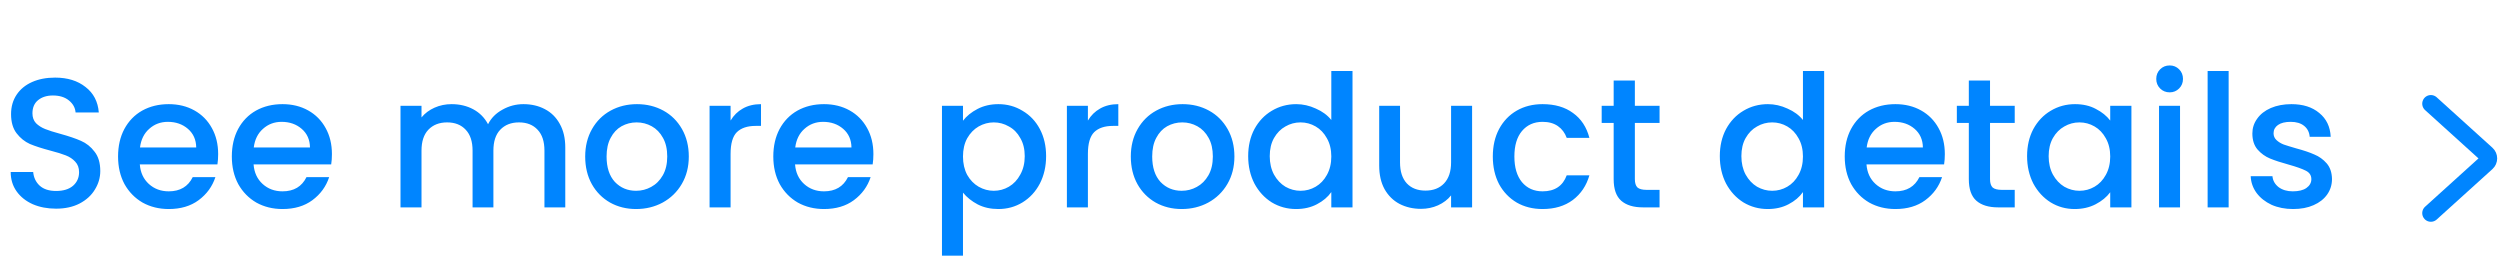 <?xml version="1.0" encoding="UTF-8"?> <svg xmlns="http://www.w3.org/2000/svg" width="217" height="24" viewBox="0 0 217 24" fill="none"> <path d="M4.864 18.112C4.117 18.112 3.445 17.984 2.848 17.728C2.251 17.461 1.781 17.088 1.44 16.608C1.099 16.128 0.928 15.568 0.928 14.928H2.88C2.923 15.408 3.109 15.803 3.44 16.112C3.781 16.421 4.256 16.576 4.864 16.576C5.493 16.576 5.984 16.427 6.336 16.128C6.688 15.819 6.864 15.424 6.864 14.944C6.864 14.571 6.752 14.267 6.528 14.032C6.315 13.797 6.043 13.616 5.712 13.488C5.392 13.36 4.944 13.221 4.368 13.072C3.643 12.88 3.051 12.688 2.592 12.496C2.144 12.293 1.76 11.984 1.44 11.568C1.12 11.152 0.96 10.597 0.96 9.904C0.96 9.264 1.12 8.704 1.44 8.224C1.76 7.744 2.208 7.376 2.784 7.12C3.36 6.864 4.027 6.736 4.784 6.736C5.861 6.736 6.741 7.008 7.424 7.552C8.117 8.085 8.501 8.821 8.576 9.76H6.56C6.528 9.355 6.336 9.008 5.984 8.72C5.632 8.432 5.168 8.288 4.592 8.288C4.069 8.288 3.643 8.421 3.312 8.688C2.981 8.955 2.816 9.339 2.816 9.84C2.816 10.181 2.917 10.464 3.12 10.688C3.333 10.901 3.6 11.072 3.92 11.2C4.24 11.328 4.677 11.467 5.232 11.616C5.968 11.819 6.565 12.021 7.024 12.224C7.493 12.427 7.888 12.741 8.208 13.168C8.539 13.584 8.704 14.144 8.704 14.848C8.704 15.413 8.549 15.947 8.24 16.448C7.941 16.949 7.499 17.355 6.912 17.664C6.336 17.963 5.653 18.112 4.864 18.112ZM18.936 13.376C18.936 13.707 18.915 14.005 18.872 14.272H12.136C12.19 14.976 12.451 15.541 12.92 15.968C13.39 16.395 13.966 16.608 14.648 16.608C15.63 16.608 16.323 16.197 16.728 15.376H18.696C18.43 16.187 17.944 16.853 17.24 17.376C16.547 17.888 15.683 18.144 14.648 18.144C13.806 18.144 13.048 17.957 12.376 17.584C11.715 17.2 11.192 16.667 10.808 15.984C10.435 15.291 10.248 14.491 10.248 13.584C10.248 12.677 10.43 11.883 10.792 11.2C11.166 10.507 11.683 9.973 12.344 9.6C13.016 9.227 13.784 9.04 14.648 9.04C15.48 9.04 16.222 9.221 16.872 9.584C17.523 9.947 18.03 10.459 18.392 11.12C18.755 11.771 18.936 12.523 18.936 13.376ZM17.032 12.8C17.022 12.128 16.782 11.589 16.312 11.184C15.843 10.779 15.262 10.576 14.568 10.576C13.939 10.576 13.4 10.779 12.952 11.184C12.504 11.579 12.238 12.117 12.152 12.8H17.032ZM28.811 13.376C28.811 13.707 28.79 14.005 28.747 14.272H22.011C22.065 14.976 22.326 15.541 22.795 15.968C23.265 16.395 23.841 16.608 24.523 16.608C25.505 16.608 26.198 16.197 26.603 15.376H28.571C28.305 16.187 27.819 16.853 27.115 17.376C26.422 17.888 25.558 18.144 24.523 18.144C23.681 18.144 22.923 17.957 22.251 17.584C21.59 17.2 21.067 16.667 20.683 15.984C20.31 15.291 20.123 14.491 20.123 13.584C20.123 12.677 20.305 11.883 20.667 11.2C21.041 10.507 21.558 9.973 22.219 9.6C22.891 9.227 23.659 9.04 24.523 9.04C25.355 9.04 26.097 9.221 26.747 9.584C27.398 9.947 27.905 10.459 28.267 11.12C28.63 11.771 28.811 12.523 28.811 13.376ZM26.907 12.8C26.897 12.128 26.657 11.589 26.187 11.184C25.718 10.779 25.137 10.576 24.443 10.576C23.814 10.576 23.275 10.779 22.827 11.184C22.379 11.579 22.113 12.117 22.027 12.8H26.907ZM45.434 9.04C46.128 9.04 46.746 9.184 47.291 9.472C47.845 9.76 48.277 10.187 48.587 10.752C48.907 11.317 49.066 12 49.066 12.8V18H47.258V13.072C47.258 12.283 47.061 11.68 46.666 11.264C46.272 10.837 45.733 10.624 45.05 10.624C44.368 10.624 43.824 10.837 43.419 11.264C43.024 11.68 42.827 12.283 42.827 13.072V18H41.019V13.072C41.019 12.283 40.821 11.68 40.426 11.264C40.032 10.837 39.493 10.624 38.81 10.624C38.128 10.624 37.584 10.837 37.178 11.264C36.784 11.68 36.587 12.283 36.587 13.072V18H34.763V9.184H36.587V10.192C36.885 9.829 37.264 9.547 37.722 9.344C38.181 9.141 38.672 9.04 39.194 9.04C39.898 9.04 40.528 9.189 41.083 9.488C41.637 9.787 42.064 10.219 42.362 10.784C42.629 10.251 43.045 9.829 43.611 9.52C44.176 9.2 44.784 9.04 45.434 9.04ZM55.212 18.144C54.38 18.144 53.627 17.957 52.956 17.584C52.283 17.2 51.755 16.667 51.371 15.984C50.987 15.291 50.795 14.491 50.795 13.584C50.795 12.688 50.993 11.893 51.388 11.2C51.782 10.507 52.321 9.973 53.004 9.6C53.686 9.227 54.449 9.04 55.291 9.04C56.134 9.04 56.897 9.227 57.58 9.6C58.262 9.973 58.801 10.507 59.196 11.2C59.59 11.893 59.788 12.688 59.788 13.584C59.788 14.48 59.585 15.275 59.179 15.968C58.774 16.661 58.219 17.2 57.516 17.584C56.822 17.957 56.054 18.144 55.212 18.144ZM55.212 16.56C55.681 16.56 56.118 16.448 56.523 16.224C56.94 16 57.276 15.664 57.532 15.216C57.788 14.768 57.916 14.224 57.916 13.584C57.916 12.944 57.793 12.405 57.547 11.968C57.302 11.52 56.977 11.184 56.572 10.96C56.166 10.736 55.729 10.624 55.26 10.624C54.79 10.624 54.353 10.736 53.947 10.96C53.553 11.184 53.238 11.52 53.004 11.968C52.769 12.405 52.651 12.944 52.651 13.584C52.651 14.533 52.892 15.269 53.371 15.792C53.862 16.304 54.475 16.56 55.212 16.56ZM63.415 10.464C63.681 10.016 64.033 9.669 64.471 9.424C64.919 9.168 65.447 9.04 66.055 9.04V10.928H65.591C64.876 10.928 64.332 11.109 63.959 11.472C63.596 11.835 63.415 12.464 63.415 13.36V18H61.591V9.184H63.415V10.464ZM75.811 13.376C75.811 13.707 75.79 14.005 75.747 14.272H69.011C69.065 14.976 69.326 15.541 69.795 15.968C70.265 16.395 70.841 16.608 71.523 16.608C72.505 16.608 73.198 16.197 73.603 15.376H75.571C75.305 16.187 74.819 16.853 74.115 17.376C73.422 17.888 72.558 18.144 71.523 18.144C70.681 18.144 69.923 17.957 69.251 17.584C68.59 17.2 68.067 16.667 67.683 15.984C67.31 15.291 67.123 14.491 67.123 13.584C67.123 12.677 67.305 11.883 67.667 11.2C68.041 10.507 68.558 9.973 69.219 9.6C69.891 9.227 70.659 9.04 71.523 9.04C72.355 9.04 73.097 9.221 73.747 9.584C74.398 9.947 74.905 10.459 75.267 11.12C75.63 11.771 75.811 12.523 75.811 13.376ZM73.907 12.8C73.897 12.128 73.657 11.589 73.187 11.184C72.718 10.779 72.137 10.576 71.443 10.576C70.814 10.576 70.275 10.779 69.827 11.184C69.379 11.579 69.113 12.117 69.027 12.8H73.907ZM83.587 10.48C83.896 10.075 84.317 9.733 84.85 9.456C85.384 9.179 85.987 9.04 86.659 9.04C87.427 9.04 88.125 9.232 88.754 9.616C89.394 9.989 89.896 10.517 90.258 11.2C90.621 11.883 90.802 12.667 90.802 13.552C90.802 14.437 90.621 15.232 90.258 15.936C89.896 16.629 89.394 17.173 88.754 17.568C88.125 17.952 87.427 18.144 86.659 18.144C85.987 18.144 85.389 18.011 84.867 17.744C84.344 17.467 83.917 17.125 83.587 16.72V22.192H81.763V9.184H83.587V10.48ZM88.947 13.552C88.947 12.944 88.819 12.421 88.562 11.984C88.317 11.536 87.987 11.2 87.57 10.976C87.165 10.741 86.728 10.624 86.258 10.624C85.8 10.624 85.362 10.741 84.947 10.976C84.541 11.211 84.21 11.552 83.954 12C83.709 12.448 83.587 12.976 83.587 13.584C83.587 14.192 83.709 14.725 83.954 15.184C84.21 15.632 84.541 15.973 84.947 16.208C85.362 16.443 85.8 16.56 86.258 16.56C86.728 16.56 87.165 16.443 87.57 16.208C87.987 15.963 88.317 15.611 88.562 15.152C88.819 14.693 88.947 14.16 88.947 13.552ZM94.43 10.464C94.697 10.016 95.049 9.669 95.486 9.424C95.934 9.168 96.462 9.04 97.07 9.04V10.928H96.606C95.892 10.928 95.348 11.109 94.974 11.472C94.612 11.835 94.43 12.464 94.43 13.36V18H92.606V9.184H94.43V10.464ZM102.571 18.144C101.739 18.144 100.987 17.957 100.315 17.584C99.643 17.2 99.115 16.667 98.731 15.984C98.347 15.291 98.155 14.491 98.155 13.584C98.155 12.688 98.352 11.893 98.747 11.2C99.141 10.507 99.68 9.973 100.363 9.6C101.046 9.227 101.808 9.04 102.651 9.04C103.494 9.04 104.256 9.227 104.939 9.6C105.622 9.973 106.16 10.507 106.555 11.2C106.95 11.893 107.147 12.688 107.147 13.584C107.147 14.48 106.944 15.275 106.539 15.968C106.134 16.661 105.579 17.2 104.875 17.584C104.182 17.957 103.414 18.144 102.571 18.144ZM102.571 16.56C103.04 16.56 103.478 16.448 103.883 16.224C104.299 16 104.635 15.664 104.891 15.216C105.147 14.768 105.275 14.224 105.275 13.584C105.275 12.944 105.152 12.405 104.907 11.968C104.662 11.52 104.336 11.184 103.931 10.96C103.526 10.736 103.088 10.624 102.619 10.624C102.15 10.624 101.712 10.736 101.307 10.96C100.912 11.184 100.598 11.52 100.363 11.968C100.128 12.405 100.011 12.944 100.011 13.584C100.011 14.533 100.251 15.269 100.731 15.792C101.222 16.304 101.835 16.56 102.571 16.56ZM108.342 13.552C108.342 12.667 108.523 11.883 108.886 11.2C109.259 10.517 109.761 9.989 110.39 9.616C111.03 9.232 111.739 9.04 112.518 9.04C113.094 9.04 113.659 9.168 114.214 9.424C114.779 9.669 115.227 10 115.558 10.416V6.16H117.398V18H115.558V16.672C115.259 17.099 114.843 17.451 114.31 17.728C113.787 18.005 113.185 18.144 112.502 18.144C111.734 18.144 111.03 17.952 110.39 17.568C109.761 17.173 109.259 16.629 108.886 15.936C108.523 15.232 108.342 14.437 108.342 13.552ZM115.558 13.584C115.558 12.976 115.43 12.448 115.174 12C114.929 11.552 114.603 11.211 114.198 10.976C113.793 10.741 113.355 10.624 112.886 10.624C112.417 10.624 111.979 10.741 111.574 10.976C111.169 11.2 110.838 11.536 110.582 11.984C110.337 12.421 110.214 12.944 110.214 13.552C110.214 14.16 110.337 14.693 110.582 15.152C110.838 15.611 111.169 15.963 111.574 16.208C111.99 16.443 112.427 16.56 112.886 16.56C113.355 16.56 113.793 16.443 114.198 16.208C114.603 15.973 114.929 15.632 115.174 15.184C115.43 14.725 115.558 14.192 115.558 13.584ZM127.778 9.184V18H125.954V16.96C125.666 17.323 125.287 17.611 124.818 17.824C124.359 18.027 123.868 18.128 123.346 18.128C122.652 18.128 122.028 17.984 121.474 17.696C120.93 17.408 120.498 16.981 120.178 16.416C119.868 15.851 119.714 15.168 119.714 14.368V9.184H121.522V14.096C121.522 14.885 121.719 15.493 122.114 15.92C122.508 16.336 123.047 16.544 123.73 16.544C124.412 16.544 124.951 16.336 125.346 15.92C125.751 15.493 125.954 14.885 125.954 14.096V9.184H127.778ZM129.576 13.584C129.576 12.677 129.758 11.883 130.12 11.2C130.494 10.507 131.006 9.973 131.656 9.6C132.307 9.227 133.054 9.04 133.896 9.04C134.963 9.04 135.843 9.296 136.536 9.808C137.24 10.309 137.715 11.029 137.96 11.968H135.992C135.832 11.531 135.576 11.189 135.224 10.944C134.872 10.699 134.43 10.576 133.896 10.576C133.15 10.576 132.552 10.843 132.104 11.376C131.667 11.899 131.448 12.635 131.448 13.584C131.448 14.533 131.667 15.275 132.104 15.808C132.552 16.341 133.15 16.608 133.896 16.608C134.952 16.608 135.651 16.144 135.992 15.216H137.96C137.704 16.112 137.224 16.827 136.52 17.36C135.816 17.883 134.942 18.144 133.896 18.144C133.054 18.144 132.307 17.957 131.656 17.584C131.006 17.2 130.494 16.667 130.12 15.984C129.758 15.291 129.576 14.491 129.576 13.584ZM141.906 10.672V15.552C141.906 15.883 141.981 16.123 142.13 16.272C142.29 16.411 142.557 16.48 142.93 16.48H144.05V18H142.61C141.789 18 141.159 17.808 140.722 17.424C140.285 17.04 140.066 16.416 140.066 15.552V10.672H139.026V9.184H140.066V6.992H141.906V9.184H144.05V10.672H141.906ZM149.28 13.552C149.28 12.667 149.461 11.883 149.824 11.2C150.197 10.517 150.698 9.989 151.328 9.616C151.968 9.232 152.677 9.04 153.456 9.04C154.032 9.04 154.597 9.168 155.152 9.424C155.717 9.669 156.165 10 156.496 10.416V6.16H158.336V18H156.496V16.672C156.197 17.099 155.781 17.451 155.248 17.728C154.725 18.005 154.122 18.144 153.44 18.144C152.672 18.144 151.968 17.952 151.328 17.568C150.698 17.173 150.197 16.629 149.824 15.936C149.461 15.232 149.28 14.437 149.28 13.552ZM156.496 13.584C156.496 12.976 156.368 12.448 156.112 12C155.866 11.552 155.541 11.211 155.136 10.976C154.73 10.741 154.293 10.624 153.824 10.624C153.354 10.624 152.917 10.741 152.512 10.976C152.106 11.2 151.776 11.536 151.52 11.984C151.274 12.421 151.152 12.944 151.152 13.552C151.152 14.16 151.274 14.693 151.52 15.152C151.776 15.611 152.106 15.963 152.512 16.208C152.928 16.443 153.365 16.56 153.824 16.56C154.293 16.56 154.73 16.443 155.136 16.208C155.541 15.973 155.866 15.632 156.112 15.184C156.368 14.725 156.496 14.192 156.496 13.584ZM168.811 13.376C168.811 13.707 168.79 14.005 168.747 14.272H162.011C162.065 14.976 162.326 15.541 162.795 15.968C163.265 16.395 163.841 16.608 164.523 16.608C165.505 16.608 166.198 16.197 166.603 15.376H168.571C168.305 16.187 167.819 16.853 167.115 17.376C166.422 17.888 165.558 18.144 164.523 18.144C163.681 18.144 162.923 17.957 162.251 17.584C161.59 17.2 161.067 16.667 160.683 15.984C160.31 15.291 160.123 14.491 160.123 13.584C160.123 12.677 160.305 11.883 160.667 11.2C161.041 10.507 161.558 9.973 162.219 9.6C162.891 9.227 163.659 9.04 164.523 9.04C165.355 9.04 166.097 9.221 166.747 9.584C167.398 9.947 167.905 10.459 168.267 11.12C168.63 11.771 168.811 12.523 168.811 13.376ZM166.907 12.8C166.897 12.128 166.657 11.589 166.187 11.184C165.718 10.779 165.137 10.576 164.443 10.576C163.814 10.576 163.275 10.779 162.827 11.184C162.379 11.579 162.113 12.117 162.027 12.8H166.907ZM172.734 10.672V15.552C172.734 15.883 172.809 16.123 172.958 16.272C173.118 16.411 173.385 16.48 173.758 16.48H174.878V18H173.438C172.617 18 171.988 17.808 171.55 17.424C171.113 17.04 170.894 16.416 170.894 15.552V10.672H169.854V9.184H170.894V6.992H172.734V9.184H174.878V10.672H172.734ZM175.951 13.552C175.951 12.667 176.133 11.883 176.495 11.2C176.869 10.517 177.37 9.989 177.999 9.616C178.639 9.232 179.343 9.04 180.111 9.04C180.805 9.04 181.407 9.179 181.919 9.456C182.442 9.723 182.858 10.059 183.167 10.464V9.184H185.007V18H183.167V16.688C182.858 17.104 182.437 17.451 181.903 17.728C181.37 18.005 180.762 18.144 180.079 18.144C179.322 18.144 178.629 17.952 177.999 17.568C177.37 17.173 176.869 16.629 176.495 15.936C176.133 15.232 175.951 14.437 175.951 13.552ZM183.167 13.584C183.167 12.976 183.039 12.448 182.783 12C182.538 11.552 182.213 11.211 181.807 10.976C181.402 10.741 180.965 10.624 180.495 10.624C180.026 10.624 179.589 10.741 179.183 10.976C178.778 11.2 178.447 11.536 178.191 11.984C177.946 12.421 177.823 12.944 177.823 13.552C177.823 14.16 177.946 14.693 178.191 15.152C178.447 15.611 178.778 15.963 179.183 16.208C179.599 16.443 180.037 16.56 180.495 16.56C180.965 16.56 181.402 16.443 181.807 16.208C182.213 15.973 182.538 15.632 182.783 15.184C183.039 14.725 183.167 14.192 183.167 13.584ZM188.331 8.016C188 8.016 187.723 7.904 187.499 7.68C187.275 7.456 187.163 7.179 187.163 6.848C187.163 6.517 187.275 6.24 187.499 6.016C187.723 5.792 188 5.68 188.331 5.68C188.651 5.68 188.923 5.792 189.147 6.016C189.371 6.24 189.483 6.517 189.483 6.848C189.483 7.179 189.371 7.456 189.147 7.68C188.923 7.904 188.651 8.016 188.331 8.016ZM189.227 9.184V18H187.403V9.184H189.227ZM193.446 6.16V18H191.622V6.16H193.446ZM199.041 18.144C198.347 18.144 197.723 18.021 197.169 17.776C196.625 17.52 196.193 17.179 195.873 16.752C195.553 16.315 195.382 15.829 195.361 15.296H197.249C197.281 15.669 197.457 15.984 197.777 16.24C198.107 16.485 198.518 16.608 199.009 16.608C199.521 16.608 199.915 16.512 200.193 16.32C200.481 16.117 200.625 15.861 200.625 15.552C200.625 15.221 200.465 14.976 200.145 14.816C199.835 14.656 199.339 14.48 198.657 14.288C197.995 14.107 197.457 13.931 197.041 13.76C196.625 13.589 196.262 13.328 195.953 12.976C195.654 12.624 195.505 12.16 195.505 11.584C195.505 11.115 195.643 10.688 195.921 10.304C196.198 9.909 196.593 9.6 197.105 9.376C197.627 9.152 198.225 9.04 198.897 9.04C199.899 9.04 200.705 9.296 201.313 9.808C201.931 10.309 202.262 10.997 202.305 11.872H200.481C200.449 11.477 200.289 11.163 200.001 10.928C199.713 10.693 199.323 10.576 198.833 10.576C198.353 10.576 197.985 10.667 197.729 10.848C197.473 11.029 197.345 11.269 197.345 11.568C197.345 11.803 197.43 12 197.601 12.16C197.771 12.32 197.979 12.448 198.225 12.544C198.47 12.629 198.833 12.741 199.313 12.88C199.953 13.051 200.475 13.227 200.881 13.408C201.297 13.579 201.654 13.835 201.953 14.176C202.251 14.517 202.406 14.971 202.417 15.536C202.417 16.037 202.278 16.485 202.001 16.88C201.723 17.275 201.329 17.584 200.817 17.808C200.315 18.032 199.723 18.144 199.041 18.144Z" fill="#0085FF"></path> <path d="M211 9L215.84 13.379C216.06 13.578 216.06 13.922 215.84 14.121L211 18.5" stroke="#0085FF" stroke-width="1.5" stroke-linecap="round"></path> </svg> 